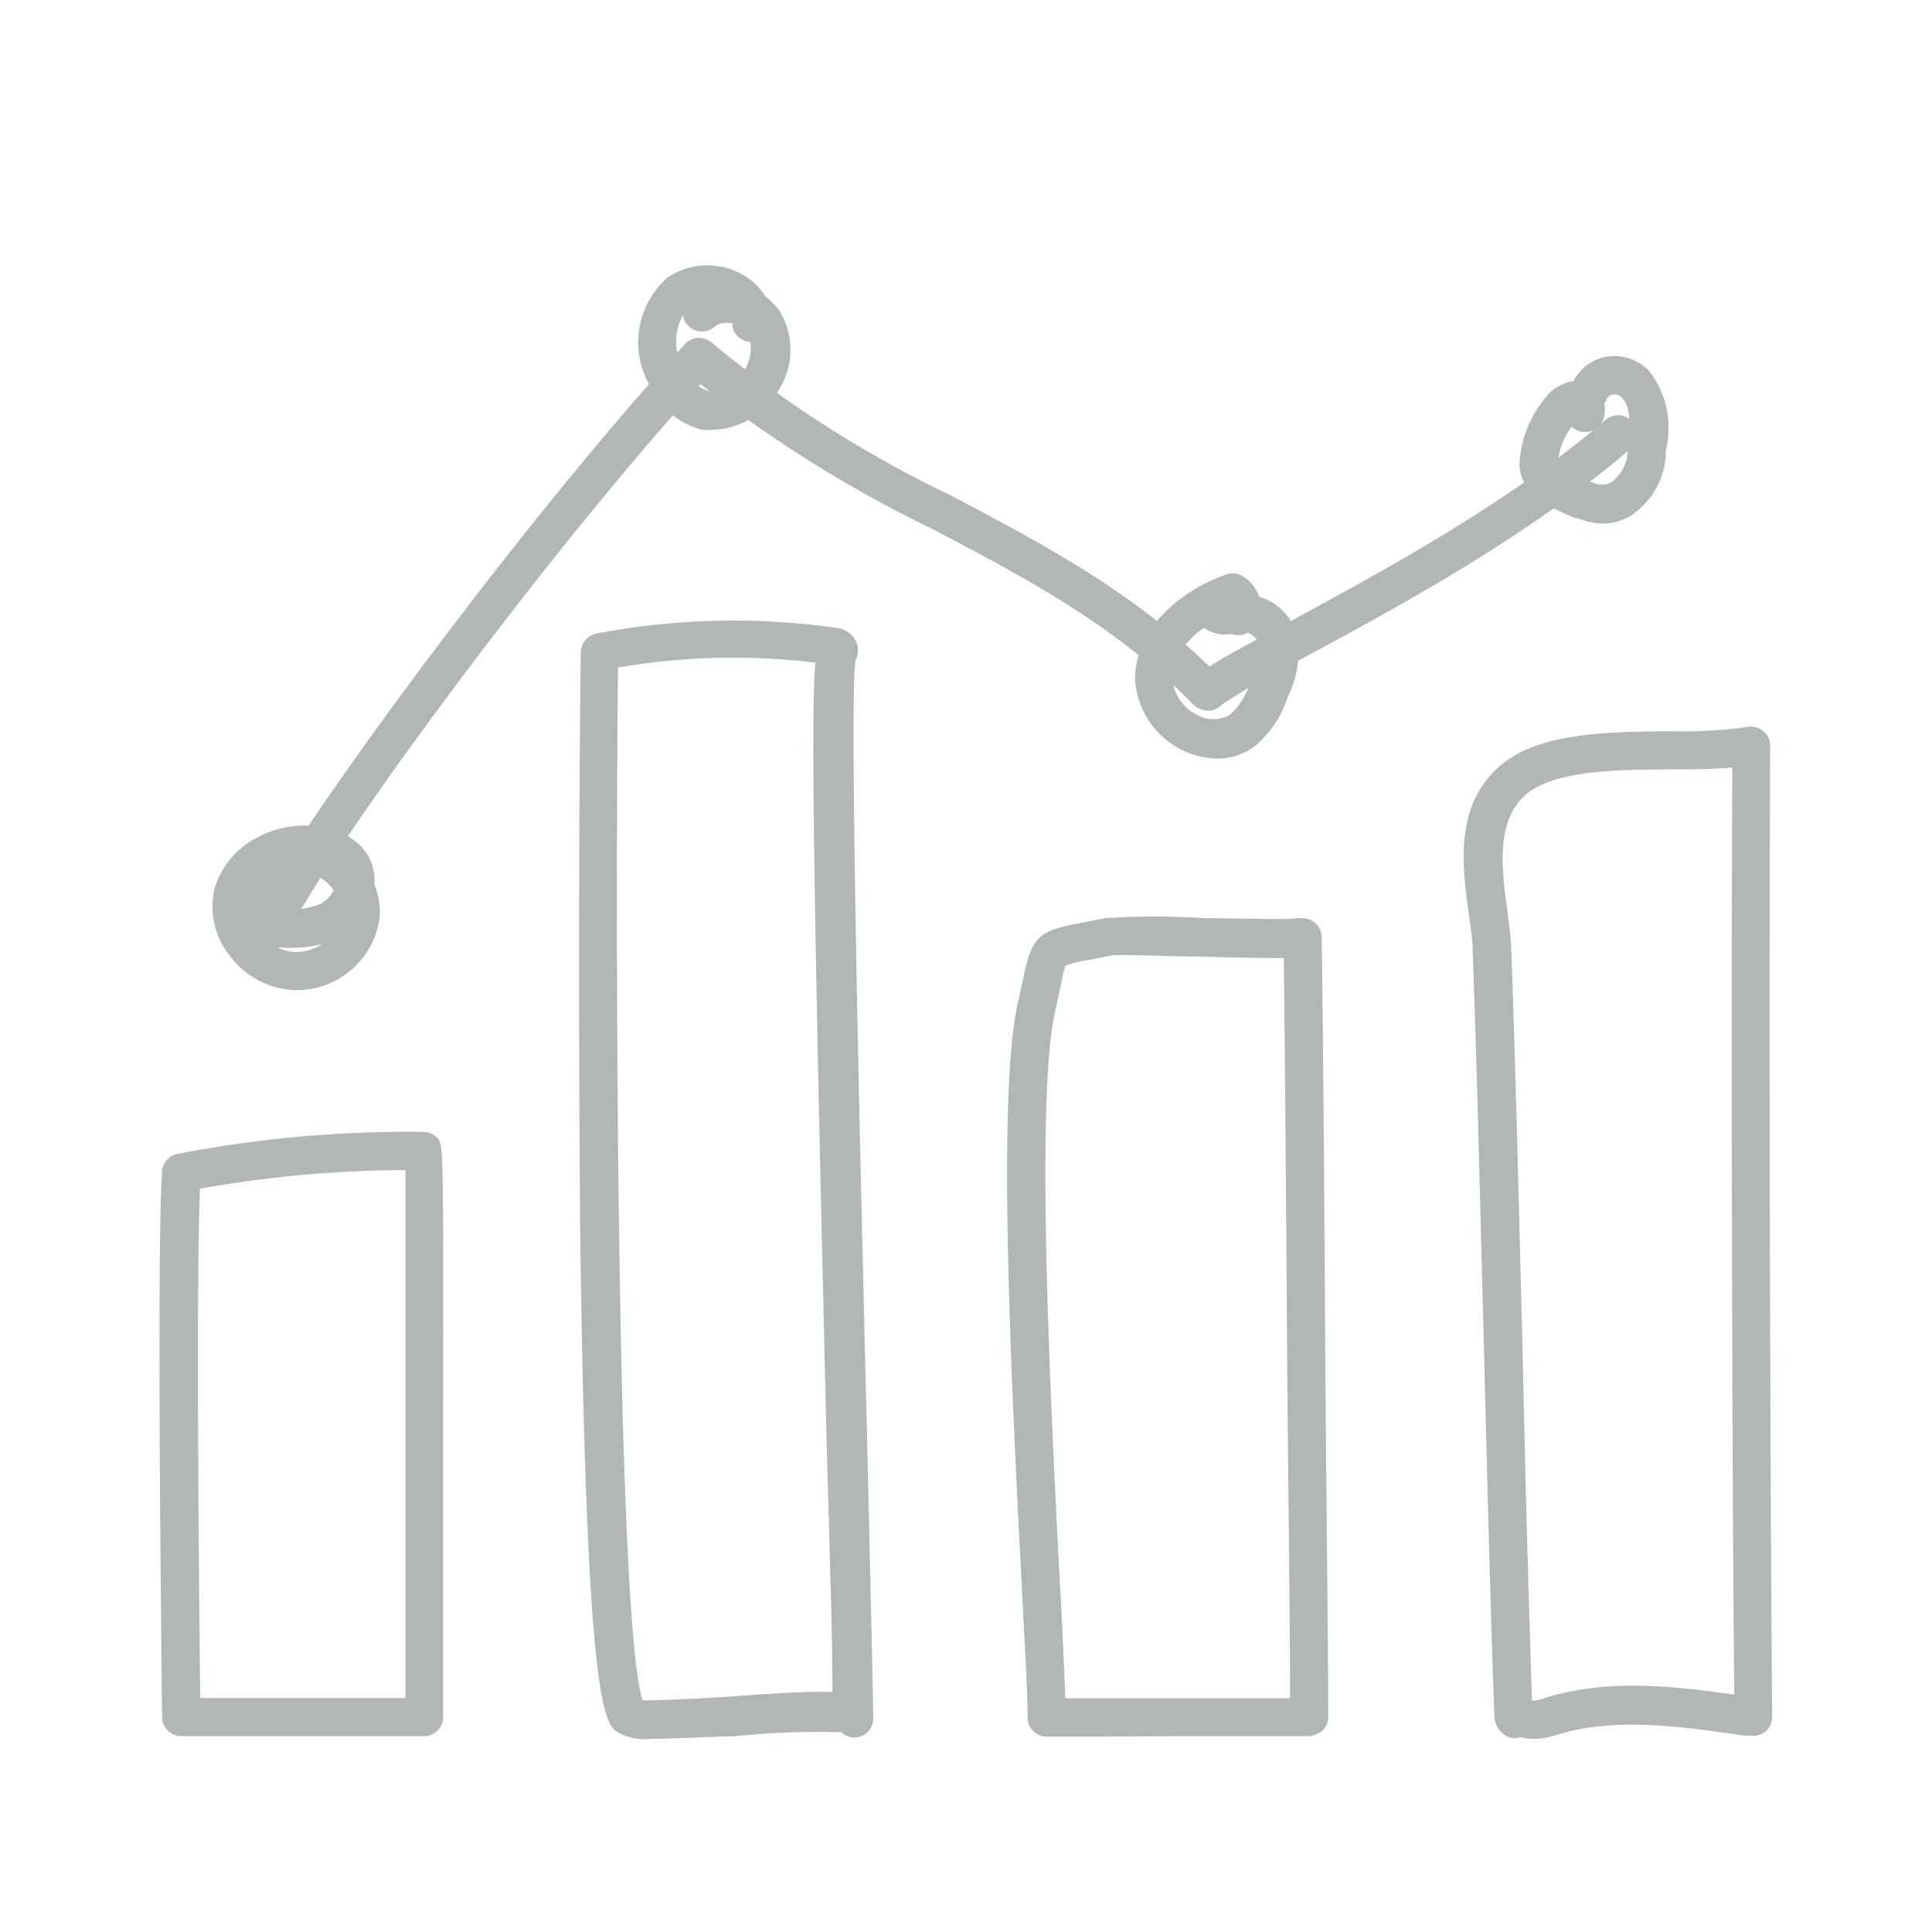 <svg id="Layer_2" data-name="Layer 2" xmlns="http://www.w3.org/2000/svg" viewBox="0 0 80 80"><defs><style>.cls-1{fill:#b2b6b7;}</style></defs><path class="cls-1" d="M17.57,71.89H7.5a.8.8,0,0,1-.79-.78c0-.78-.24-19.07,0-22.62a.79.79,0,0,1,.64-.71,50.34,50.34,0,0,1,10.2-.91.81.81,0,0,1,.56.25c.25.26.25.26.24,11.75,0,5.53,0,11.51,0,12.25A.79.79,0,0,1,17.57,71.89ZM8.29,70.31h8.5c0-3.72,0-18.38,0-21.86a49.51,49.51,0,0,0-8.51.77C8.11,53.28,8.25,66.89,8.29,70.31Z"/><path class="cls-1" d="M27,72a2.42,2.42,0,0,1-1.41-.26c-.55-.39-1.3-.93-1.56-20.29C23.93,41,24,30,24.05,27a.81.81,0,0,1,.67-.77,30.24,30.24,0,0,1,10-.22,1,1,0,0,1,.76.63.88.88,0,0,1-.06.71c-.25,1.84.18,20,.48,32,.11,4.93.22,9.22.26,11.8h0a.79.79,0,0,1-.77.8h0a.78.78,0,0,1-.55-.22,33.12,33.12,0,0,0-4.38.16C28.79,71.94,27.75,72,27,72Zm7.49-.89Zm0,0Zm-7.85-.52h0Zm-.07-.18c.66,0,2.37-.07,3.67-.16,2.12-.16,3.41-.22,4.23-.19,0-2.61-.14-6.43-.25-10.73-.56-23.23-.63-29.84-.46-31.89a28.09,28.09,0,0,0-8.17.2C25.46,41.28,25.58,67.34,26.61,70.41Zm-.19,0Zm8-42.86Zm-.36-1.11Z"/><path class="cls-1" d="M45.66,71.91l-2.32,0a.79.79,0,0,1-.79-.77c0-1.13-.12-3-.24-5.44-.42-8.14-1.05-20.45-.15-24.23.09-.4.16-.73.22-1,.36-1.76.67-1.94,2.51-2.28l.86-.17a32.2,32.2,0,0,1,4.16,0c1.4,0,3.29.08,3.77,0a1,1,0,0,1,.26,0,.8.8,0,0,1,.79.78h0c.05,3.22.1,9.75.14,16.25S55,67.9,55,71.09a.78.78,0,0,1-.24.57,1,1,0,0,1-.57.23c-1.8,0-3.6,0-5.4,0Zm-1.55-1.59c1.57,0,3.13,0,4.69,0s3.08,0,4.62,0c0-3.39-.09-9.31-.13-15.24s-.09-12-.13-15.41c-.65,0-1.66,0-3.29-.06-1.47,0-3.49-.1-3.82-.05l-.87.17a5.67,5.67,0,0,0-1.06.25,5.55,5.55,0,0,0-.19.8c-.06.29-.13.63-.23,1.05-.84,3.57-.2,16.23.19,23.79C44,67.54,44.07,69.16,44.11,70.32Z"/><path class="cls-1" d="M63.48,72a1.84,1.84,0,0,1-.51-.07.81.81,0,0,1-.51,0,1,1,0,0,1-.58-.84h0c-.15-3.95-.3-10-.45-15.86s-.3-11.9-.45-15.84c0-.49-.09-1-.17-1.62-.26-1.94-.58-4.36,1.24-6,1.58-1.44,4.52-1.47,7.12-1.49a19.62,19.62,0,0,0,3.19-.18.8.8,0,0,1,.94.78c-.06,11.89,0,29.55.08,40.2a.77.77,0,0,1-.27.61.8.8,0,0,1-.63.18l-.25,0c-2.67-.39-5.43-.79-7.88,0A2.79,2.79,0,0,1,63.48,72Zm0-1.58h0a1.21,1.21,0,0,0,.4-.08c2.59-.84,5.29-.54,7.93-.17-.09-10.45-.13-26.86-.08-38.39-.76.07-1.63.08-2.53.08-2.31,0-4.93.05-6.06,1.08s-1,2.83-.74,4.65c.08.59.16,1.2.18,1.77.15,4,.3,10,.45,15.86C63.15,60.77,63.3,66.49,63.44,70.43Z"/><path class="cls-1" d="M11.58,38.37a.79.79,0,0,1-.69-1.18c2.2-3.92,10.7-15.54,17.47-22.94a.79.79,0,0,1,1.11-.06,48,48,0,0,0,9.89,6.32c3.66,1.93,7.45,3.92,10.72,7.09.59-.38,1.53-.89,3-1.68,3.65-2,9.17-4.9,13.4-8.53a.78.78,0,0,1,1.11.08.79.79,0,0,1-.08,1.12c-4.36,3.74-10,6.74-13.68,8.73a29.3,29.3,0,0,0-3.24,1.86.79.79,0,0,1-.57.25,1,1,0,0,1-.58-.23c-3.21-3.28-6.9-5.23-10.82-7.29a52.26,52.26,0,0,1-9.61-6C22.4,23.22,14.38,34.21,12.27,38A.8.8,0,0,1,11.58,38.37Z"/><path class="cls-1" d="M12.28,41h0A3.5,3.5,0,0,1,9.5,39.55a3.21,3.21,0,0,1-.61-2.78,3.51,3.51,0,0,1,1.8-2.11,4.08,4.08,0,0,1,3.18-.27,2.62,2.62,0,0,1,1.12.7,2,2,0,0,1,.51,1.53,2.92,2.92,0,0,1,.2,1.52A3.47,3.47,0,0,1,12.28,41Zm-.76-1.76a1.66,1.66,0,0,0,.75.18h0a1.9,1.9,0,0,0,1.06-.33A5.09,5.09,0,0,1,11.52,39.22Zm-.47-1.64a3.94,3.94,0,0,0,2.2-.16,1.33,1.33,0,0,0,.57-.58,1.87,1.87,0,0,0-1.08-.73.74.74,0,0,1-.32-.16l-.14,0a1.5,1.5,0,0,0-1.07.84A1.38,1.38,0,0,0,11.05,37.58Z"/><path class="cls-1" d="M29.53,17.8a3.13,3.13,0,0,1-.43,0A3.16,3.16,0,0,1,27,16.12a3.58,3.58,0,0,1,.63-4.62,2.94,2.94,0,0,1,3.18-.09,2.5,2.5,0,0,1,.88.86,3,3,0,0,1,.58.59,3.09,3.09,0,0,1-.15,3.47A3.24,3.24,0,0,1,29.53,17.8Zm-1.25-4.75a2.23,2.23,0,0,0,.06,2.28,1.74,1.74,0,0,0,1,.87,1.56,1.56,0,0,0,1.41-.76,1.75,1.75,0,0,0,.32-1.29H31a.78.78,0,0,1-.68-.77l-.13,0a.73.73,0,0,0-.59.14.79.79,0,0,1-1.12-.05A.75.75,0,0,1,28.28,13.05Z"/><path class="cls-1" d="M50.37,31.41A3.49,3.49,0,0,1,47,28.14c0-2.21,2-3.73,3.77-4.35a.79.79,0,0,1,.67.06,1.59,1.59,0,0,1,.7.86,2.31,2.31,0,0,1,1.62,1.83,4.32,4.32,0,0,1-.44,2.32,4.37,4.37,0,0,1-1.4,2.07A2.57,2.57,0,0,1,50.37,31.41ZM49.86,26a2.84,2.84,0,0,0-1.31,2.13,1.8,1.8,0,0,0,1,1.46,1.35,1.35,0,0,0,1.39,0,3,3,0,0,0,.84-1.37,3.16,3.16,0,0,0,.34-1.48.7.7,0,0,0-.45-.54.79.79,0,0,1-.67.05A1.51,1.51,0,0,1,49.86,26Z"/><path class="cls-1" d="M66.38,21.68a2.78,2.78,0,0,1-1.06-.23l-.1,0c-.83-.34-2.35-1-2.3-2.28a4.64,4.64,0,0,1,1-2.61,1.81,1.81,0,0,1,1.24-.78,1.87,1.87,0,0,1,1.31-1,2,2,0,0,1,1.79.55,3.83,3.83,0,0,1,.72,3.3l0,.22a3.25,3.25,0,0,1-1.42,2.48A2.17,2.17,0,0,1,66.38,21.68Zm-1.31-4a2.94,2.94,0,0,0-.57,1.53c0,.1.3.34,1.32.75l.11,0a.82.82,0,0,0,.81,0,1.72,1.72,0,0,0,.66-1.28l0-.23c.08-.75.17-1.6-.26-2a.39.39,0,0,0-.37-.11.32.32,0,0,0-.24.18.52.52,0,0,1-.1.18,1.27,1.27,0,0,1-.06.72.8.8,0,0,1-1,.42A.77.77,0,0,1,65.07,17.66Z"/></svg>